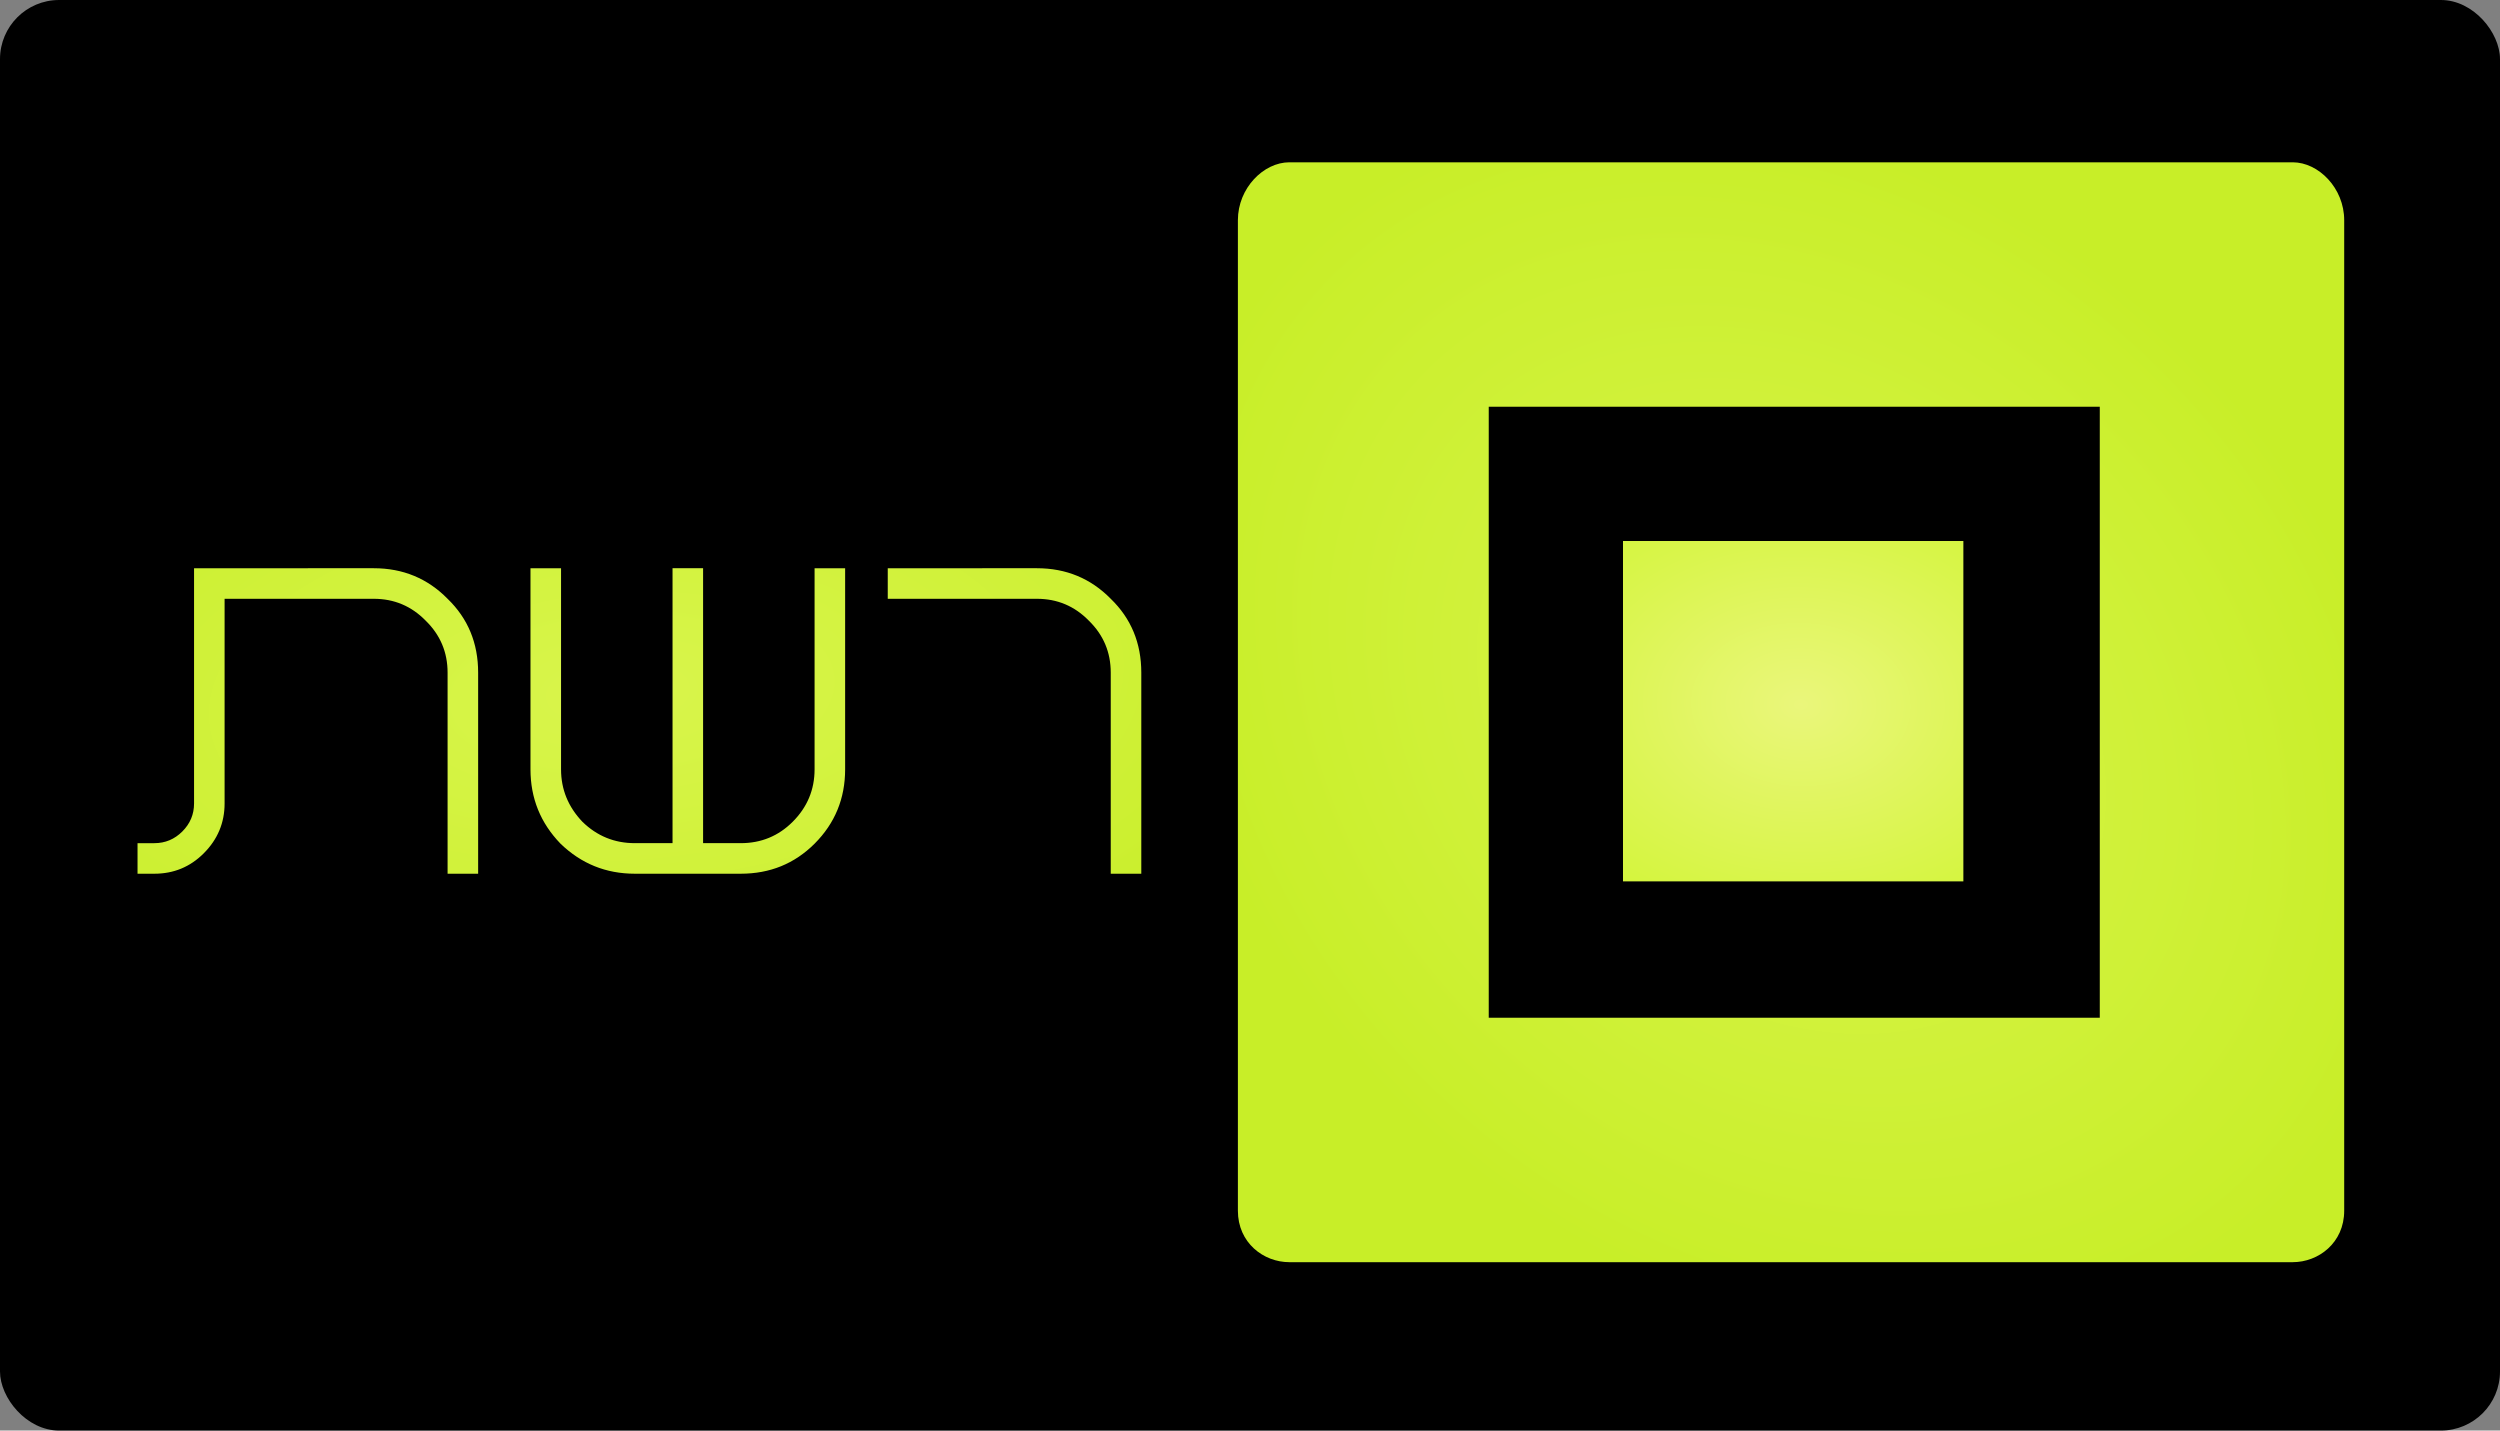<?xml version="1.0" encoding="UTF-8" standalone="no"?>
<!-- Created with Inkscape (http://www.inkscape.org/) -->

<svg
   xmlns:dc="http://purl.org/dc/elements/1.1/"
   xmlns:cc="http://creativecommons.org/ns#"
   xmlns:rdf="http://www.w3.org/1999/02/22-rdf-syntax-ns#"
   xmlns:svg="http://www.w3.org/2000/svg"
   xmlns="http://www.w3.org/2000/svg"
   xmlns:xlink="http://www.w3.org/1999/xlink"
   xmlns:sodipodi="http://sodipodi.sourceforge.net/DTD/sodipodi-0.dtd"
   xmlns:inkscape="http://www.inkscape.org/namespaces/inkscape"
   width="115.661mm"
   height="66.184mm"
   viewBox="0 0 115.661 66.184"
   version="1.1"
   id="svg8"
   inkscape:version="0.92.3 (2405546, 2018-03-11)"
   sodipodi:docname="ReshetLogo2008.svg">
  <rect x="0" y="0" width="115.661" height="66.184" fill="#808080" stroke="none"/>
  <defs
     id="defs2">
    <linearGradient
       id="linearGradient890"
       inkscape:collect="always">
      <stop
         id="stop886"
         offset="0"
         style="stop-color:#d9f54c;stop-opacity:1" />
      <stop
         id="stop888"
         offset="1"
         style="stop-color:#c8ee28;stop-opacity:1" />
    </linearGradient>
    <linearGradient
       inkscape:collect="always"
       id="linearGradient880">
      <stop
         style="stop-color:#eaf67b;stop-opacity:1"
         offset="0"
         id="stop876" />
      <stop
         style="stop-color:#caf421;stop-opacity:1"
         offset="1"
         id="stop878" />
    </linearGradient>
    <pattern
       y="0"
       x="0"
       height="6"
       width="6"
       patternUnits="userSpaceOnUse"
       id="EMFhbasepattern" />
    <radialGradient
       inkscape:collect="always"
       xlink:href="#linearGradient880"
       id="radialGradient882"
       cx="-246.951"
       cy="209.142"
       fx="-246.951"
       fy="209.142"
       r="10.625"
       gradientTransform="matrix(0.071,-1.916,2.577,0.095,-768.474,-283.945)"
       gradientUnits="userSpaceOnUse" />
    <radialGradient
       inkscape:collect="always"
       xlink:href="#linearGradient890"
       id="radialGradient884"
       cx="160.714"
       cy="159.824"
       fx="160.714"
       fy="159.824"
       r="130.325"
       gradientTransform="matrix(-0.915,-0.85,0.676,-0.729,199.722,412.799)"
       gradientUnits="userSpaceOnUse" />
    <radialGradient
       inkscape:collect="always"
       xlink:href="#linearGradient890"
       id="radialGradient904"
       cx="-59.599"
       cy="-139.184"
       fx="-59.599"
       fy="-139.184"
       r="87.62"
       gradientTransform="matrix(-1.63,0.109,-0.051,-0.758,-163.804,-226.691)"
       gradientUnits="userSpaceOnUse" />
  </defs>
  <sodipodi:namedview
     id="base"
     pagecolor="#ffffff"
     bordercolor="#666666"
     borderopacity="1.0"
     inkscape:pageopacity="0.0"
     inkscape:pageshadow="2"
     inkscape:zoom="1.4"
     inkscape:cx="417.01684"
     inkscape:cy="90.925342"
     inkscape:document-units="mm"
     inkscape:current-layer="layer1"
     showgrid="false"
     fit-margin-top="0"
     fit-margin-left="0"
     fit-margin-right="0"
     fit-margin-bottom="0"
     inkscape:window-width="1920"
     inkscape:window-height="1005"
     inkscape:window-x="-9"
     inkscape:window-y="-9"
     inkscape:window-maximized="1"
     showguides="false" />
  <g
     inkscape:label="Layer 1"
     inkscape:groupmode="layer"
     id="layer1"
     transform="translate(334.613,-102.115)">
    <rect
       style="opacity:1;fill:#000000;fill-opacity:1;stroke:none;stroke-width:5.252;stroke-linecap:round;stroke-linejoin:round;stroke-miterlimit:10;stroke-dasharray:none;stroke-dashoffset:0;stroke-opacity:1;paint-order:normal"
       id="rect915"
       width="115.661"
       height="66.184"
       x="-334.613"
       y="102.115"
       rx="2.736"
       ry="2.736" />
    <path
       style="font-style:normal;font-variant:normal;font-weight:bold;font-stretch:normal;font-size:medium;line-height:100%;font-family:GadMF-Light;-inkscape-font-specification:'GadMF-Light Bold';letter-spacing:0px;word-spacing:0px;fill:url(#radialGradient904);fill-opacity:1;stroke:none;stroke-width:16.259px;stroke-linecap:butt;stroke-linejoin:miter;stroke-opacity:1"
       d="m -133.604,-149.396 v 41.066 c 0,1.896 -0.682,3.526 -2.045,4.889 -1.363,1.363 -2.992,2.043 -4.889,2.043 h -2.934 v 5.334 h 2.934 c 3.378,0 6.251,-1.186 8.621,-3.557 2.429,-2.429 3.645,-5.331 3.645,-8.709 v -35.732 h 26.043 c 3.555,0 6.578,1.274 9.066,3.822 2.548,2.489 3.822,5.511 3.822,9.066 v 35.109 h 5.334 v -35.109 c 0,-5.155 -1.779,-9.452 -5.334,-12.889 -3.496,-3.555 -7.793,-5.334 -12.889,-5.334 z m 58.734,0 v 35.109 c 0,5.037 1.748,9.364 5.244,12.979 3.615,3.496 7.94,5.244 12.977,5.244 h 18.488 c 5.096,0 9.393,-1.748 12.889,-5.244 3.555,-3.555 5.334,-7.882 5.334,-12.979 v -35.109 h -5.334 v 35.109 c 0,3.555 -1.274,6.608 -3.822,9.156 -2.489,2.489 -5.511,3.732 -9.066,3.732 h -6.576 v -47.998 h -5.334 v 47.998 h -6.578 c -3.555,0 -6.606,-1.244 -9.154,-3.732 -2.489,-2.607 -3.732,-5.66 -3.732,-9.156 v -35.109 z m 62.373,0 v 5.334 h 26.043 c 3.555,0 6.578,1.274 9.066,3.822 2.548,2.489 3.822,5.511 3.822,9.066 v 35.109 h 5.334 v -35.109 c 0,-5.155 -1.779,-9.452 -5.334,-12.889 -3.496,-3.555 -7.793,-5.334 -12.889,-5.334 z"
       transform="matrix(0.265,0,0,0.265,-290.23,167.994)"
       id="path865"
       inkscape:connector-curvature="0" />
    <g
       id="g895"
       transform="matrix(0.741,0,0,0.741,-68.234,-20.216)">
      <path
         id="path826"
         transform="matrix(0.265,0,0,0.265,-290.23,167.994)"
         d="m 42.432,27.277 c -6.059,0 -12.123,6.062 -12.123,13.639 V 274.289 c 0,7.577 6.059,12.123 12.123,12.123 H 278.834 c 6.059,0 12.125,-4.546 12.125,-12.123 V 40.916 c 0,-7.575 -6.061,-13.639 -12.125,-13.639 z M 89.41,84.863 H 233.373 V 228.826 H 89.41 Z"
         style="fill:url(#radialGradient884);fill-opacity:1;fill-rule:nonzero;stroke:none;stroke-width:18.943"
         inkscape:connector-curvature="0" />
      <path
         inkscape:connector-curvature="0"
         style="fill:url(#radialGradient882);fill-opacity:1;fill-rule:evenodd;stroke:none;stroke-width:5.012"
         d="m -258.154,198.867 h 21.251 v 21.251 h -21.251 z"
         id="path830" />
    </g>
  </g>
</svg>
